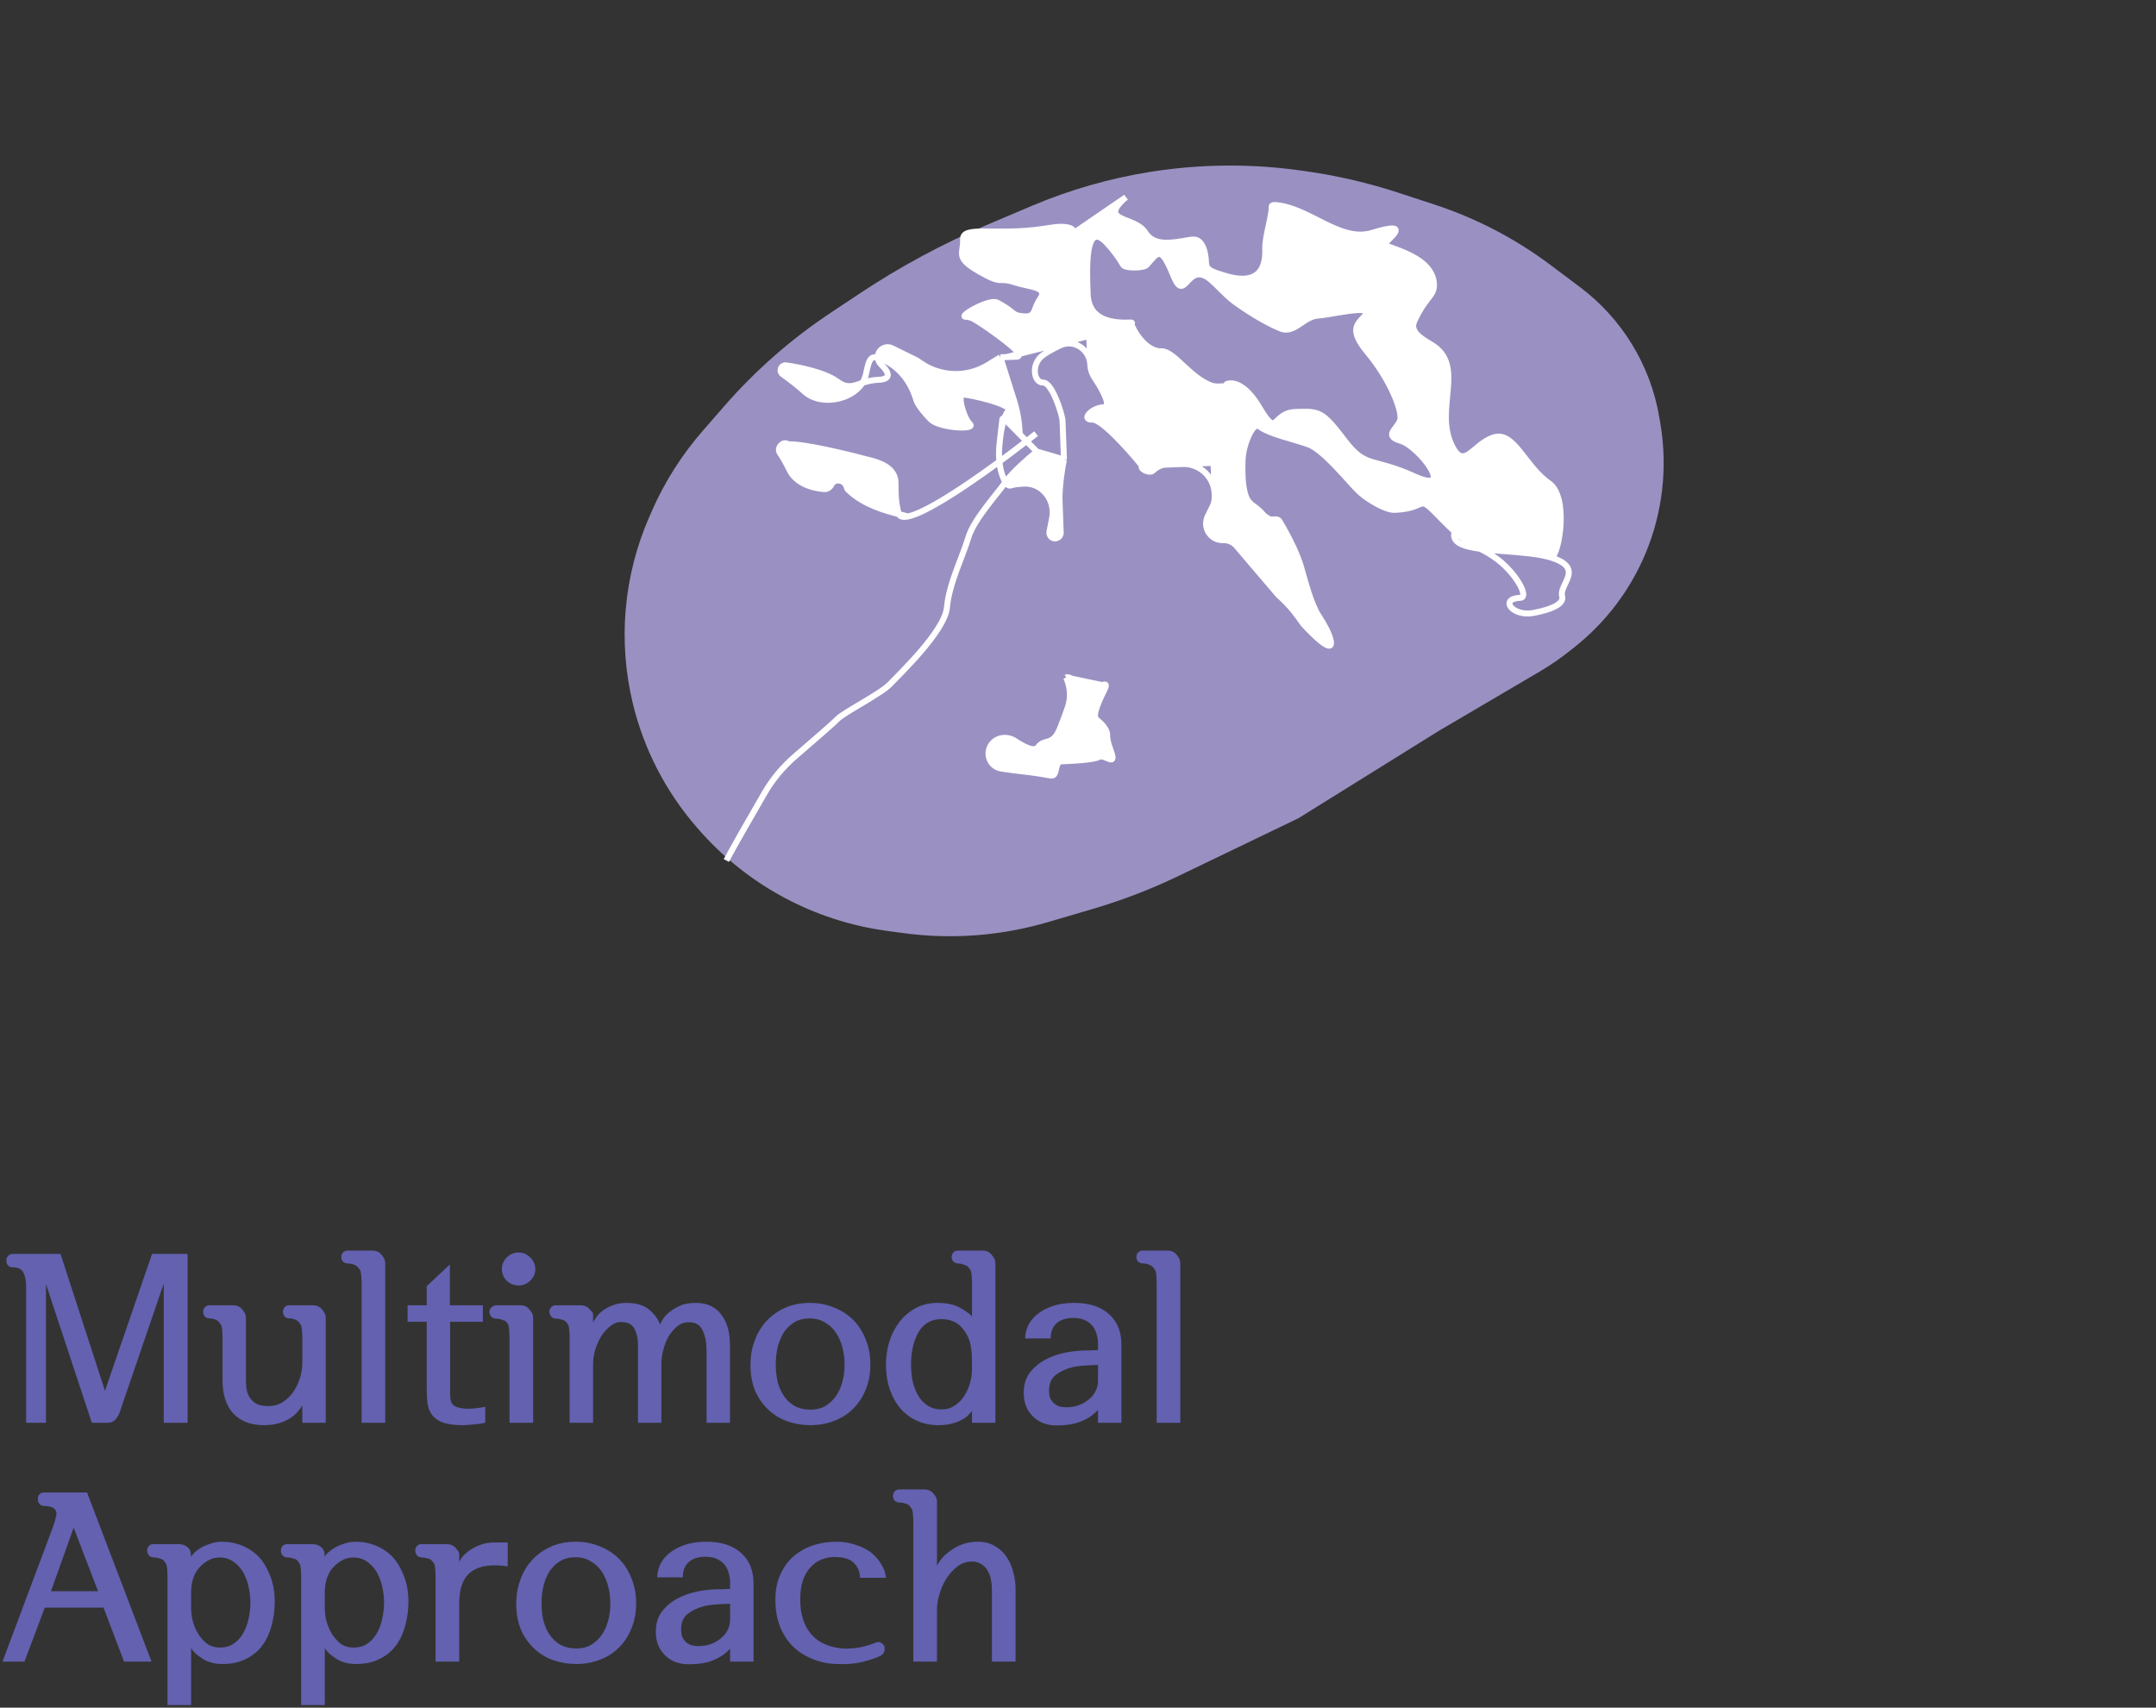 <svg width="361" height="286" viewBox="0 0 361 286" fill="none" xmlns="http://www.w3.org/2000/svg">
<rect x="0" y="0" width="361" height="286" fill="#333333" stroke="none"/>
<path opacity="0.7" d="M277.827 69.85L278.01 70.93C279.255 78.264 278.397 85.801 275.534 92.667C272.987 98.776 268.939 104.145 263.767 108.276L262.908 108.961C261.289 110.254 259.58 111.43 257.794 112.48L240.893 122.418L217.423 137.03L197.371 146.687C192.725 148.925 187.904 150.78 182.957 152.233L175.456 154.438C167.605 156.745 159.356 157.37 151.247 156.273L148.518 155.904C136.242 154.244 124.994 148.164 116.88 138.804L116.602 138.483C111.469 132.562 107.827 125.5 105.977 117.886C103.438 107.428 104.4 96.427 108.717 86.569L109.148 85.585C111.278 80.721 114.136 76.209 117.624 72.204L121.272 68.016C126.451 62.07 132.4 56.842 138.962 52.47L143.789 49.254C150.622 44.702 157.864 40.798 165.423 37.593L172.755 34.483C179.09 31.797 185.727 29.889 192.522 28.8C200.937 27.453 209.507 27.377 217.945 28.576L218.724 28.686C223.958 29.43 229.118 30.632 234.142 32.278L240.205 34.265C247.178 36.55 253.729 39.963 259.598 44.369L264.562 48.095C268.012 50.685 270.944 53.9 273.205 57.574C275.519 61.332 277.088 65.5 277.827 69.85Z" fill="#C7B9FF"/>
<path d="M184.828 68.2C182.829 68.275 180.906 70.348 182.904 70.273C184.472 70.215 188.921 75.18 191.072 77.814V77.814C191.152 77.912 191.186 78.04 191.166 78.165L191.165 78.167C191.078 78.707 192.554 79.253 192.956 78.882C193.616 78.272 194.37 77.85 195.195 77.819L198.001 77.714L203.189 77.52L203.383 82.708L203.396 83.05V83.05C203.42 83.684 203.286 84.314 203.006 84.883V84.883L202.229 86.466C201.301 88.353 202.726 90.547 204.827 90.468V90.468C205.677 90.436 206.495 90.796 207.047 91.443V91.443L214.023 99.631L214.572 100.141V100.141C215.585 101.081 216.504 102.12 217.313 103.241V103.241L218.207 104.478C219.947 106.414 223.305 109.691 222.816 107.308C222.576 106.142 221.757 104.629 220.819 103.2V103.2C219.504 101.196 218.52 97.287 217.852 94.985V94.985C217.246 92.897 216.018 90.427 214.947 88.519C214.624 87.945 213.585 87.486 212.704 87.024C212.402 87.018 212.011 86.802 211.52 86.215C209.949 84.339 208.965 84.81 208.372 82.33C208.031 80.902 207.995 78.857 208.045 77.324V77.324C208.077 76.331 208.224 75.343 208.529 74.397V74.397C209.095 72.641 210.012 70.737 210.969 71.475C212.514 72.669 216.549 73.518 219.084 74.424C221.62 75.33 225.82 80.61 227.378 82.12C227.54 82.277 227.715 82.439 227.899 82.604C229.016 83.606 232.005 85.449 233.504 85.393C239.5 85.169 236.89 82.264 241.574 87.093C242.317 87.86 242.98 88.491 243.582 89.019C245.398 90.615 246.653 91.277 247.879 91.923C248.843 92.054 249.905 92.15 251.005 92.239C251.363 92.267 251.725 92.295 252.089 92.323C252.098 92.324 252.107 92.325 252.116 92.325C254.904 92.54 257.795 92.763 259.822 93.415C261.124 92.533 262.643 83.203 259.355 80.924C255.246 78.076 253.523 72.136 250.063 73.266C246.603 74.396 245.142 78.954 243.04 74.529V74.529C240.118 68.377 245.486 61.133 239.611 57.687C237.561 56.485 236.07 55.408 236.824 53.747C238.673 49.675 240.172 49.619 240.098 47.62V47.62C239.967 44.12 235.944 42.516 232.638 41.355C232.153 41.185 231.846 41.034 231.842 40.924C231.823 40.425 237.188 36.722 229.768 39V39C224.344 40.666 219.166 34.722 213.504 34.341C213.135 34.316 212.923 34.399 212.932 34.626C212.988 36.125 211.781 39.673 211.856 41.672V41.672C212.025 46.203 209.521 47.513 205.18 46.201C202.872 45.503 201.982 45.229 201.937 44.044C201.863 42.045 201.288 40.065 199.789 40.121C199.555 40.13 199.268 40.166 198.948 40.221C196.194 40.698 193.215 41.294 191.739 38.921V38.921C190.035 36.183 183.67 37.221 188.517 33.038L179.248 39.388C179.736 38.992 180.082 38.317 178.675 38.067C177.374 37.836 176.043 38.134 174.735 38.328C166.81 39.508 161.174 37.749 161.26 40.061C161.354 42.559 159.873 43.115 163.964 45.464C168.055 47.812 166.999 46.351 169.785 47.247C172.57 48.144 175.568 48.032 174.144 50.086C172.782 52.051 173.688 53.474 170.458 52.843C170.152 52.783 169.868 52.632 169.628 52.432C168.678 51.641 167.778 51.091 166.947 50.674C165.6 49.997 160.24 53.108 161.746 53.052V53.052C162.087 53.039 162.507 53.169 162.961 53.38C163.937 53.832 170.315 58.244 170.581 59.286V59.286C173.183 58.636 176.229 57.862 179.111 57.112C180.147 56.656 181.154 56.248 181.927 55.949C182.141 55.867 182.371 56.02 182.38 56.249V56.249C185.858 55.319 188.644 54.524 189.37 54.19C189.347 54.134 189.324 54.079 189.301 54.023C186.304 54.135 182.285 53.709 182.118 49.25C181.951 44.791 181.652 36.797 185.299 40.663C186.437 41.869 187.36 43.17 188.086 44.396C188.424 44.964 191.495 44.901 191.944 44.417C193.868 42.344 194.312 40.826 196.516 46.248C198.457 51.023 198.772 43.439 202.778 46.883C203.341 47.366 203.868 47.892 204.395 48.418C205.17 49.192 205.945 49.965 206.832 50.602L206.839 50.607C209.989 52.865 212.522 54.233 214.43 55.02L214.433 55.022C215.723 55.552 216.767 54.847 217.871 54.102C218.75 53.508 219.668 52.887 220.779 52.846C222.278 52.79 229.717 51.011 228.774 52.547C227.831 54.083 225.351 54.676 229.017 59.042C232.682 63.409 234.886 68.83 234.443 70.348C233.999 71.865 231.538 72.958 234.574 73.845C237.609 74.732 243.922 83.002 236.796 79.766C229.671 76.53 228.746 78.566 225.062 73.701C221.377 68.835 220.878 68.853 216.88 69.003C212.883 69.152 214.051 73.612 210.847 68.228C209.928 66.683 209.047 65.691 208.257 65.077L208.255 65.076C207.483 64.477 206.411 64.557 205.324 64.653C205.493 65.088 205.138 65.467 202.703 64.529C199.15 63.161 196.483 58.758 194.485 58.833C192.527 58.906 190.49 56.874 189.37 54.19C188.644 54.524 185.858 55.319 182.38 56.249L182.562 61.115C182.59 61.874 182.847 62.603 183.267 63.236C184.63 65.284 186.194 68.149 184.828 68.2Z" fill="white"/>
<path d="M168.152 70.113L170.737 72.73L170.731 72.564C170.661 70.684 170.338 68.822 169.772 67.028L167.504 59.841L165.413 61.122V61.122C161.927 63.258 157.509 63.134 154.148 60.805V60.805L153.773 60.544C153.6 60.425 153.419 60.318 153.23 60.225L149.352 58.32C148.238 57.773 146.943 58.613 146.99 59.853L146.992 59.891C147.388 59.988 147.885 60.203 148.517 60.551C151.39 62.132 152.822 64.856 153.445 67.028C153.687 67.869 155.244 69.688 155.886 70.283C157.441 71.726 163.455 72.001 162.418 71.039C161.382 70.077 160.233 66.117 161.232 66.08C162.232 66.043 169.801 67.761 168.839 68.798C168.571 69.087 168.342 69.566 168.152 70.113Z" fill="white"/>
<path d="M177.413 83.988C177.323 81.59 177.867 78.3 178.15 76.956L173.598 75.625C172.323 76.657 169.519 79.103 168.344 80.748C168.624 81.19 168.946 81.424 169.306 81.289C169.696 81.142 170.461 81.051 171.39 80.997V80.997C174.491 80.816 176.761 83.743 176.163 86.791V86.791L175.722 89.038C175.658 89.362 175.767 89.695 176.008 89.919C176.63 90.496 177.639 90.034 177.607 89.187L177.413 83.988Z" fill="white"/>
<path d="M134.695 65.571C137.311 67.999 142.537 67.073 144.399 64.133C144.266 64.177 144.138 64.22 144.013 64.263C142.686 64.716 141.725 65.044 140.135 63.867C138.098 62.358 133.632 61.463 131.591 61.194L131.589 61.194C131.547 61.189 131.506 61.187 131.464 61.189C130.705 61.217 130.416 62.222 131.032 62.666C132.266 63.553 133.691 64.64 134.695 65.571Z" fill="white"/>
<path d="M142.183 82.189C144.732 84.582 148.388 85.574 150.509 86.106C150.493 86.071 150.48 86.035 150.469 85.996C149.948 84.201 149.941 82.387 149.949 80.945C149.961 78.764 148.101 77.73 145.993 77.169C137.58 74.931 133.526 74.392 132.268 74.413V74.413C132.108 74.415 131.947 74.388 131.806 74.315V74.315C131.017 73.909 130.069 75.052 130.553 75.796C131.134 76.689 131.709 77.673 132.183 78.674C133.299 81.031 136.14 81.784 137.98 81.912C138.492 81.948 138.956 81.648 139.194 81.193L139.233 81.117V81.117C139.791 80.05 141.36 80.144 141.692 81.301C141.718 81.391 141.74 81.473 141.757 81.545C141.815 81.78 141.88 81.888 142.001 82.014C142.052 82.065 142.104 82.114 142.155 82.163L142.183 82.189Z" fill="white"/>
<path d="M169.957 124.097C168.687 123.247 166.93 123.431 166.025 124.664V124.664C164.88 126.223 165.764 128.432 167.677 128.72C168.986 128.918 170.379 129.109 171.599 129.237C172.825 129.365 174.415 129.613 175.987 129.887C177.122 130.085 176.534 127.551 177.685 127.508V127.508C179.038 127.458 183.035 127.308 184.016 126.771C184.996 126.234 187.088 128.658 185.977 125.697C184.866 122.737 185.884 123.199 184.828 121.737C183.773 120.276 182.792 120.813 183.698 118.277C184.604 115.741 185.971 114.215 184.567 114.742C182.385 115.561 180.574 114.237 179.446 113.664L178.515 113.467V113.467C179.231 115.054 179.358 116.848 178.791 118.494C178.42 119.57 177.967 120.815 177.479 122.012C176.238 125.06 174.891 123.61 173.796 125.152C173.227 125.952 171.532 125.151 169.957 124.097Z" fill="white"/>
<path d="M121.62 144.114C122.739 141.974 125.692 136.828 128.026 132.803C129.376 130.474 131.12 128.399 133.162 126.644C136.206 124.028 139.689 121.003 140.247 120.402C141.209 119.365 147.593 116.125 149.035 114.57C150.478 113.015 158.211 105.721 158.561 101.705C158.912 97.689 161.242 93.099 162.129 90.063C163.016 87.028 166.864 82.881 168.288 80.827C168.306 80.8 168.325 80.774 168.344 80.748M173.598 75.625L178.15 76.956M173.598 75.625L171.879 73.885M173.598 75.625C172.323 76.657 169.519 79.103 168.344 80.748M177.413 83.988C177.323 81.59 177.867 78.3 178.15 76.956M177.413 83.988L177.607 89.187M177.413 83.988C177.47 85.518 177.545 87.537 177.607 89.187M178.15 76.956C178.082 75.123 177.938 71.259 177.908 70.46M178.15 76.956L177.908 70.46M170.737 72.73L170.731 72.564M170.737 72.73L171.879 73.885M170.737 72.73L168.152 70.113M167.504 59.841C167.673 59.835 168.019 59.822 168.503 59.804M167.504 59.841L165.413 61.122M167.504 59.841L168.503 59.804M167.504 59.841L169.772 67.028M134.695 65.571V65.571C137.677 68.338 144.051 66.748 144.966 62.783V62.783M134.695 65.571C137.311 67.999 142.537 67.073 144.399 64.133M134.695 65.571C133.691 64.64 132.266 63.553 131.032 62.666M155.886 70.283V70.283C155.244 69.688 153.687 67.869 153.445 67.028V67.028M155.886 70.283C157.441 71.726 163.455 72.001 162.418 71.039C161.382 70.077 160.233 66.117 161.232 66.08C162.232 66.043 169.801 67.761 168.839 68.798C168.571 69.087 168.342 69.566 168.152 70.113M155.886 70.283C155.244 69.688 153.687 67.869 153.445 67.028M167.499 73.101L167.832 70.223C167.85 70.067 168.041 70.001 168.152 70.113V70.113M167.499 73.101L167.416 73.817M167.499 73.101C167.581 72.392 167.798 71.133 168.152 70.113M173.485 72.627C172.983 73.025 172.446 73.446 171.879 73.885M151.989 86.506C154.946 85.938 161.575 81.536 167.331 77.314M151.989 86.506C151.223 86.654 150.703 86.543 150.509 86.106M151.989 86.506C151.755 86.416 151.345 86.314 150.812 86.181C150.715 86.157 150.614 86.132 150.509 86.106M177.908 70.46C177.87 69.461 176.166 64.021 174.667 64.077C173.168 64.133 172.556 61.154 174.499 59.58C175.135 59.064 176.238 58.459 177.454 57.872M195.195 77.819C194.37 77.85 193.616 78.272 192.956 78.882M195.195 77.819L198.001 77.714M195.195 77.819C196.004 77.789 196.989 77.752 198.001 77.714M203.189 77.52L203.383 82.708M203.189 77.52C202.086 77.562 199.989 77.64 198.001 77.714M203.189 77.52L198.001 77.714M217.852 94.985V94.985C218.52 97.287 219.504 101.196 220.819 103.2V103.2M217.852 94.985C218.52 97.287 219.504 101.196 220.819 103.2M217.852 94.985C217.246 92.897 216.018 90.427 214.947 88.519M211.52 86.215C209.949 84.339 208.965 84.81 208.372 82.33C208.031 80.902 207.995 78.857 208.045 77.324M211.52 86.215C212.011 86.802 212.402 87.018 212.704 87.024M211.52 86.215C211.759 86.501 212.206 86.763 212.704 87.024M233.504 85.393V85.393C232.005 85.449 229.016 83.606 227.899 82.604V82.604M233.504 85.393C239.5 85.169 236.89 82.264 241.574 87.093C242.317 87.86 242.98 88.491 243.582 89.019M233.504 85.393C232.005 85.449 229.016 83.606 227.899 82.604M254.569 100.116C256.068 100.06 253.92 96.138 250.829 93.752C249.711 92.889 248.804 92.411 247.88 91.924M254.569 100.116V100.116C250.971 100.251 253.234 103.323 256.773 102.655V102.655M254.569 100.116C250.971 100.251 253.234 103.323 256.773 102.655M259.822 93.415C261.124 92.533 262.643 83.203 259.355 80.924C255.246 78.076 253.523 72.136 250.063 73.266C246.603 74.396 245.142 78.954 243.04 74.529V74.529C240.118 68.377 245.486 61.133 239.611 57.687C237.561 56.485 236.07 55.408 236.824 53.747C238.673 49.675 240.172 49.619 240.098 47.62V47.62C239.967 44.12 235.944 42.516 232.638 41.355C232.153 41.185 231.846 41.034 231.842 40.924C231.823 40.425 237.188 36.722 229.768 39V39C224.344 40.666 219.166 34.722 213.504 34.341C213.135 34.316 212.923 34.399 212.932 34.626C212.988 36.125 211.781 39.673 211.856 41.672V41.672C212.025 46.203 209.521 47.513 205.18 46.201C202.872 45.503 201.982 45.229 201.937 44.044C201.863 42.045 201.288 40.065 199.789 40.121C199.555 40.13 199.268 40.166 198.948 40.221C196.194 40.698 193.215 41.294 191.739 38.921V38.921C190.035 36.183 183.67 37.221 188.517 33.038L179.248 39.388C179.736 38.992 180.082 38.317 178.675 38.067C177.374 37.836 176.043 38.134 174.735 38.328C166.81 39.508 161.174 37.749 161.26 40.061C161.354 42.559 159.873 43.115 163.964 45.464C168.055 47.812 166.999 46.351 169.785 47.247C172.57 48.144 175.568 48.032 174.144 50.086C172.782 52.051 173.688 53.474 170.458 52.843C170.152 52.783 169.868 52.632 169.628 52.432C168.678 51.641 167.778 51.091 166.947 50.674C165.6 49.997 160.24 53.108 161.746 53.052V53.052C162.087 53.039 162.507 53.169 162.961 53.38C163.937 53.832 170.315 58.244 170.581 59.286V59.286M259.822 93.415C263.57 94.622 262.804 96.223 262.076 97.745C261.722 98.485 261.376 99.207 261.564 99.855C261.934 101.129 259.804 102.083 256.773 102.655M259.822 93.415C257.795 92.763 254.904 92.54 252.116 92.325C252.107 92.325 252.098 92.324 252.089 92.323C251.725 92.295 251.363 92.267 251.005 92.239M243.582 89.019C245.398 90.615 246.653 91.277 247.879 91.923M243.582 89.019C242.957 90.81 244.964 91.527 247.879 91.923M170.252 59.739C169.565 59.764 168.97 59.786 168.503 59.804M170.252 59.739C170.425 59.732 170.407 59.597 170.247 59.37M170.252 59.739L168.503 59.804M170.252 59.739C170.563 59.727 170.651 59.559 170.581 59.286M168.503 59.804C169.052 59.668 169.636 59.523 170.247 59.37M189.301 54.023C186.304 54.135 182.285 53.709 182.118 49.25C181.951 44.791 181.652 36.797 185.299 40.663C186.437 41.869 187.36 43.17 188.086 44.396M189.301 54.023C189.324 54.079 189.347 54.134 189.37 54.19M189.301 54.023C189.625 54.011 189.627 54.071 189.37 54.19M191.944 44.417V44.417C191.495 44.902 188.422 44.965 188.086 44.396V44.396M191.944 44.417C193.868 42.344 194.312 40.826 196.516 46.248C198.457 51.023 198.772 43.439 202.778 46.883M191.944 44.417C191.495 44.902 188.422 44.965 188.086 44.396M191.944 44.417C191.495 44.901 188.424 44.964 188.086 44.396M220.779 52.846V52.846C218.274 52.94 216.75 55.977 214.433 55.022V55.022M220.779 52.846C222.278 52.79 229.717 51.011 228.774 52.547C227.831 54.083 225.351 54.676 229.017 59.042C232.682 63.409 234.886 68.83 234.443 70.348C233.999 71.865 231.538 72.958 234.574 73.845C237.609 74.732 243.922 83.002 236.796 79.766C229.671 76.53 228.746 78.566 225.062 73.701C221.377 68.835 220.878 68.853 216.88 69.003C212.883 69.152 214.051 73.612 210.847 68.228C209.928 66.683 209.047 65.691 208.257 65.077L208.255 65.076M220.779 52.846C219.668 52.887 218.75 53.508 217.871 54.102C216.767 54.847 215.723 55.552 214.433 55.022M202.703 64.529C199.15 63.161 196.483 58.758 194.485 58.833C192.527 58.906 190.49 56.874 189.37 54.19M202.703 64.529C203.474 64.826 204.405 64.734 205.324 64.653M202.703 64.529C205.138 65.467 205.493 65.088 205.324 64.653M168.344 80.748C168.055 80.29 167.81 79.61 167.614 78.885M168.344 80.748C168.624 81.19 168.946 81.424 169.306 81.289C169.696 81.142 170.461 81.051 171.39 80.997M167.614 78.885C167.475 78.368 167.384 77.844 167.331 77.314M167.614 78.885V78.885C167.169 77.239 167.22 75.511 167.416 73.817V73.817M167.331 77.314C167.215 76.157 167.282 74.979 167.416 73.817M167.331 77.314C168.95 76.127 170.499 74.954 171.879 73.885M167.331 77.314C160.083 82.63 151.452 88.232 150.509 86.106M150.509 86.106C148.388 85.574 144.732 84.582 142.183 82.189M150.509 86.106C150.493 86.071 150.48 86.035 150.469 85.996C149.948 84.201 149.941 82.387 149.949 80.945M142.183 82.189C142.174 82.18 142.164 82.172 142.155 82.163M142.183 82.189L142.155 82.163M141.757 81.545C141.47 80.376 139.791 80.05 139.233 81.117M141.757 81.545C141.74 81.473 141.718 81.391 141.692 81.301C141.36 80.144 139.791 80.05 139.233 81.117V81.117M141.757 81.545V81.545C141.8 81.718 141.875 81.889 142.001 82.014V82.014M141.757 81.545C141.815 81.78 141.88 81.888 142.001 82.014M139.233 81.117L139.194 81.193M139.194 81.193C138.956 81.648 138.492 81.948 137.98 81.912M139.194 81.193V81.193C138.956 81.647 138.492 81.948 137.98 81.912V81.912M137.98 81.912C136.14 81.784 133.299 81.031 132.183 78.674C131.709 77.673 131.134 76.689 130.553 75.796M130.553 75.796C130.069 75.052 131.017 73.909 131.806 74.315M130.553 75.796V75.796C130.069 75.052 131.017 73.909 131.806 74.315V74.315M131.806 74.315C131.948 74.388 132.108 74.415 132.268 74.413M131.806 74.315V74.315C131.947 74.388 132.108 74.415 132.268 74.413V74.413M132.268 74.413C133.526 74.392 137.58 74.931 145.993 77.169M145.993 77.169C148.101 77.73 149.961 78.764 149.949 80.945M145.993 77.169V77.169C148.101 77.73 149.961 78.764 149.949 80.945V80.945M153.445 67.028C152.822 64.856 151.39 62.132 148.517 60.551C147.885 60.203 147.388 59.988 146.992 59.891M146.992 59.891C147.02 60.355 147.249 60.78 147.586 61.103M146.992 59.891C146.991 59.878 146.99 59.866 146.99 59.853M146.992 59.891C145.68 59.566 145.468 60.524 145.099 62.192C145.058 62.38 145.014 62.578 144.966 62.783M146.992 59.891L146.99 59.853M146.992 59.891V59.891C147.008 60.345 147.229 60.764 147.559 61.078C147.568 61.086 147.577 61.095 147.586 61.103M147.586 61.103C148.637 62.111 149.501 63.517 147.13 63.605C145.998 63.648 145.135 63.89 144.399 64.133M144.399 64.133C144.659 63.721 144.854 63.27 144.966 62.783M144.399 64.133C144.266 64.177 144.138 64.22 144.013 64.263C142.686 64.716 141.725 65.044 140.135 63.867C138.098 62.358 133.632 61.463 131.591 61.194L131.589 61.194M131.032 62.666C130.416 62.222 130.705 61.217 131.464 61.189M131.032 62.666V62.666C130.416 62.222 130.706 61.217 131.464 61.189V61.189M131.464 61.189L131.468 61.189C131.508 61.187 131.549 61.189 131.589 61.194V61.194M131.464 61.189C131.506 61.187 131.547 61.189 131.589 61.194M146.99 59.853C146.943 58.613 148.238 57.773 149.352 58.32M146.99 59.853V59.853C146.943 58.613 148.238 57.773 149.352 58.32V58.32M149.352 58.32L153.23 60.225M153.23 60.225C153.419 60.318 153.6 60.425 153.773 60.544M153.23 60.225V60.225C153.419 60.318 153.6 60.425 153.773 60.544V60.544M153.773 60.544L154.148 60.805M154.148 60.805C157.509 63.134 161.927 63.258 165.413 61.122M154.148 60.805V60.805C157.509 63.134 161.927 63.258 165.413 61.122V61.122M170.247 59.37C170.358 59.343 170.469 59.315 170.581 59.286M189.37 54.19C188.644 54.524 185.858 55.319 182.38 56.249M202.778 46.883C203.341 47.366 203.868 47.892 204.395 48.418C205.17 49.192 205.945 49.965 206.832 50.602M202.778 46.883V46.883C204.168 48.077 205.343 49.534 206.832 50.602V50.602M206.839 50.607C209.989 52.865 212.522 54.233 214.43 55.02L214.433 55.022M206.839 50.607C206.836 50.605 206.834 50.604 206.832 50.602M206.839 50.607L206.832 50.602M169.772 67.028C170.338 68.822 170.661 70.684 170.731 72.564M169.772 67.028V67.028C170.338 68.822 170.661 70.684 170.731 72.564V72.564M177.454 57.872C179.819 56.732 182.464 58.492 182.562 61.115M177.454 57.872C177.994 57.612 178.557 57.355 179.111 57.112M182.562 61.115C182.59 61.874 182.847 62.603 183.267 63.236M182.562 61.115V61.115C182.59 61.873 182.847 62.604 183.267 63.236V63.236M182.562 61.115L182.38 56.249M183.267 63.236C184.63 65.284 186.194 68.149 184.828 68.2C182.829 68.275 180.906 70.348 182.904 70.273C184.472 70.215 188.921 75.18 191.072 77.814M191.072 77.814C191.153 77.914 191.186 78.041 191.165 78.167M191.072 77.814V77.814C191.152 77.912 191.186 78.04 191.166 78.165L191.165 78.167M191.165 78.167C191.078 78.707 192.554 79.253 192.956 78.882M191.165 78.167V78.167C191.078 78.707 192.554 79.253 192.956 78.882V78.882M198.001 77.714C200.866 77.607 203.276 79.843 203.383 82.708M203.383 82.708L203.396 83.05M203.396 83.05C203.42 83.684 203.286 84.314 203.006 84.883M203.396 83.05V83.05C203.42 83.684 203.286 84.314 203.006 84.883V84.883M203.006 84.883L202.229 86.466M202.229 86.466C201.301 88.353 202.726 90.547 204.827 90.468M202.229 86.466V86.466C201.301 88.353 202.726 90.547 204.827 90.468V90.468M204.827 90.468C205.677 90.436 206.495 90.796 207.047 91.443M204.827 90.468V90.468C205.677 90.436 206.495 90.796 207.047 91.443V91.443M207.047 91.443L214.023 99.631L214.572 100.141M214.572 100.141C215.585 101.081 216.504 102.12 217.313 103.241M214.572 100.141V100.141C215.585 101.081 216.504 102.12 217.313 103.241V103.241M217.313 103.241L218.207 104.478C219.947 106.414 223.305 109.691 222.816 107.308C222.576 106.142 221.757 104.629 220.819 103.2M214.947 88.519C214.687 88.057 214.437 87.628 214.207 87.246C213.958 86.831 213.188 87.035 212.704 87.024V87.024M214.947 88.519C214.624 87.945 213.585 87.486 212.704 87.024M208.045 77.324C208.077 76.331 208.224 75.343 208.529 74.397M208.045 77.324V77.324C208.077 76.331 208.224 75.343 208.529 74.397V74.397M208.529 74.397C209.095 72.641 210.012 70.737 210.969 71.475C212.514 72.669 216.549 73.518 219.084 74.424C221.62 75.33 225.82 80.61 227.378 82.12C227.54 82.277 227.715 82.439 227.899 82.604M247.879 91.923L247.88 91.924M247.879 91.923C248.843 92.054 249.905 92.15 251.005 92.239M177.607 89.187C177.639 90.034 176.63 90.496 176.008 89.919M177.607 89.187V89.187C177.639 90.034 176.63 90.496 176.008 89.919V89.919M176.008 89.919C175.767 89.695 175.658 89.362 175.722 89.038M176.008 89.919V89.919C175.767 89.695 175.658 89.362 175.722 89.038V89.038M175.722 89.038L176.163 86.791M176.163 86.791C176.761 83.743 174.491 80.816 171.39 80.997M176.163 86.791V86.791C176.761 83.743 174.491 80.816 171.39 80.997V80.997M142.155 82.163C142.104 82.114 142.052 82.065 142.001 82.014M142.155 82.163C142.095 82.107 142.045 82.059 142.001 82.014M205.324 64.653C206.411 64.557 207.483 64.477 208.255 65.076M205.324 64.653V64.653C205.274 64.526 205.297 64.373 205.423 64.322C206.006 64.086 207.019 64.116 208.255 65.076M247.88 91.924C248.843 92.055 249.906 92.151 251.005 92.239M170.581 59.286C173.183 58.636 176.229 57.862 179.111 57.112M179.111 57.112C180.147 56.656 181.154 56.248 181.927 55.949C182.141 55.867 182.371 56.02 182.38 56.249V56.249M179.111 57.112C180.238 56.818 181.34 56.528 182.38 56.249M184.567 114.742C185.971 114.215 184.604 115.741 183.698 118.277C182.792 120.813 183.773 120.276 184.828 121.737C185.884 123.199 184.866 122.737 185.977 125.697C187.088 128.658 184.996 126.234 184.016 126.771C183.035 127.308 179.038 127.458 177.685 127.508V127.508C176.534 127.551 177.122 130.085 175.987 129.887C174.415 129.613 172.825 129.365 171.599 129.237C170.379 129.109 168.986 128.918 167.677 128.72C165.764 128.432 164.88 126.223 166.025 124.664V124.664C166.93 123.431 168.687 123.247 169.957 124.097C171.532 125.151 173.227 125.952 173.796 125.152C174.891 123.61 176.238 125.06 177.479 122.012C177.967 120.815 178.42 119.57 178.791 118.494C179.358 116.848 179.231 115.054 178.515 113.467V113.467M184.567 114.742C182.385 115.561 180.574 114.237 179.446 113.664M184.567 114.742L179.446 113.664M178.515 113.467L179.446 113.664M178.515 113.467C178.729 113.35 179.044 113.459 179.446 113.664" stroke="white"/>
<path d="M2.096 212.25C1.749 212.25 1.482 212.13 1.296 211.89C1.136 211.65 1.056 211.37 1.056 211.05C1.056 210.81 1.149 210.584 1.336 210.37C1.522 210.13 1.749 210.01 2.016 210.01H10.136L17.576 232.93L25.456 210.01H31.416V238.29H27.416V214.97L20.055 236.49C19.922 236.89 19.695 237.29 19.375 237.69C19.055 238.09 18.576 238.29 17.936 238.29H15.376L7.696 215.05V238.29H4.376V215.53C4.376 214.544 4.229 213.757 3.936 213.17C3.669 212.557 3.056 212.25 2.096 212.25ZM54.539 220.69V238.29H50.619V235.37C50.459 235.664 50.219 235.997 49.899 236.37C49.605 236.744 49.205 237.104 48.699 237.45C48.192 237.797 47.565 238.09 46.819 238.33C46.072 238.57 45.205 238.69 44.219 238.69C41.979 238.69 40.245 238.024 39.019 236.69C37.819 235.357 37.232 233.437 37.259 230.93V224.05C37.259 223.704 37.245 223.397 37.219 223.13C37.219 222.837 37.192 222.57 37.139 222.33C37.112 222.09 37.032 221.89 36.899 221.73C36.792 221.544 36.645 221.37 36.459 221.21C36.272 221.077 36.072 220.984 35.859 220.93C35.645 220.85 35.419 220.81 35.179 220.81C34.779 220.81 34.485 220.704 34.299 220.49C34.112 220.25 34.019 219.97 34.019 219.65C34.019 219.384 34.112 219.144 34.299 218.93C34.485 218.717 34.712 218.61 34.979 218.61H39.059C39.699 218.61 40.205 218.85 40.579 219.33C40.979 219.784 41.179 220.237 41.179 220.69V230.93C41.179 231.464 41.205 231.997 41.259 232.53C41.339 233.064 41.512 233.557 41.779 234.01C42.045 234.437 42.419 234.797 42.899 235.09C43.405 235.357 44.085 235.49 44.939 235.49C45.819 235.49 46.605 235.277 47.299 234.85C48.019 234.397 48.619 233.824 49.099 233.13C49.579 232.437 49.952 231.664 50.219 230.81C50.485 229.957 50.619 229.117 50.619 228.29V224.05C50.619 223.704 50.605 223.397 50.579 223.13C50.579 222.837 50.552 222.57 50.499 222.33C50.472 222.09 50.392 221.89 50.259 221.73C50.152 221.544 50.005 221.37 49.819 221.21C49.632 221.077 49.432 220.984 49.219 220.93C49.005 220.85 48.779 220.81 48.539 220.81C48.139 220.81 47.845 220.704 47.659 220.49C47.472 220.25 47.379 219.97 47.379 219.65C47.379 219.384 47.472 219.144 47.659 218.93C47.845 218.717 48.072 218.61 48.339 218.61H52.419C53.059 218.61 53.565 218.85 53.939 219.33C54.339 219.784 54.539 220.237 54.539 220.69ZM64.507 211.53V238.29H60.547V214.85C60.547 214.53 60.533 214.237 60.507 213.97C60.507 213.677 60.48 213.41 60.426 213.17C60.4 212.93 60.32 212.73 60.187 212.57C60.08 212.384 59.933 212.21 59.746 212.05C59.56 211.917 59.333 211.81 59.066 211.73C58.827 211.65 58.587 211.61 58.346 211.61C57.947 211.61 57.64 211.504 57.426 211.29C57.24 211.077 57.147 210.81 57.147 210.49C57.147 210.224 57.24 209.984 57.426 209.77C57.64 209.557 57.88 209.45 58.147 209.45H62.386C63.026 209.45 63.533 209.69 63.907 210.17C64.306 210.624 64.507 211.077 64.507 211.53ZM81.248 235.61V238.29C80.661 238.424 79.994 238.517 79.248 238.57C78.501 238.65 77.928 238.69 77.528 238.69C76.168 238.69 75.088 238.557 74.288 238.29C73.488 238.024 72.874 237.624 72.448 237.09C72.021 236.584 71.741 235.957 71.608 235.21C71.501 234.464 71.448 233.61 71.448 232.65V221.37H68.248V218.61H71.448V215.41L75.328 211.77V218.61H80.848V221.37H75.368V233.37C75.368 233.957 75.421 234.424 75.528 234.77C75.661 235.09 75.861 235.33 76.128 235.49C76.528 235.73 77.181 235.877 78.088 235.93C78.994 235.957 80.048 235.85 81.248 235.61ZM89.272 238.29H85.312V224.33C85.312 223.397 85.272 222.704 85.192 222.25C85.139 221.797 84.925 221.45 84.552 221.21C84.365 221.13 84.139 221.05 83.872 220.97C83.632 220.89 83.392 220.85 83.152 220.85C82.752 220.85 82.445 220.73 82.232 220.49C82.045 220.25 81.952 219.97 81.952 219.65C81.952 219.384 82.072 219.144 82.312 218.93C82.579 218.717 82.845 218.61 83.112 218.61H87.152C87.792 218.61 88.299 218.85 88.672 219.33C89.072 219.784 89.272 220.237 89.272 220.69V238.29ZM84.032 212.53C84.032 211.81 84.299 211.17 84.832 210.61C85.392 210.05 86.059 209.77 86.832 209.77C87.579 209.77 88.232 210.05 88.792 210.61C89.352 211.17 89.632 211.81 89.632 212.53C89.632 213.277 89.352 213.93 88.792 214.49C88.232 215.024 87.579 215.29 86.832 215.29C86.059 215.29 85.392 215.024 84.832 214.49C84.299 213.93 84.032 213.277 84.032 212.53ZM94.583 221.21C94.396 221.104 94.169 221.024 93.903 220.97C93.663 220.89 93.423 220.85 93.183 220.85C92.783 220.85 92.489 220.73 92.303 220.49C92.089 220.25 91.983 219.97 91.983 219.65C91.983 219.384 92.089 219.144 92.303 218.93C92.489 218.717 92.716 218.61 92.983 218.61H97.183C97.823 218.61 98.329 218.824 98.703 219.25C99.103 219.65 99.303 219.904 99.303 220.01V221.49C99.383 221.304 99.543 221.037 99.783 220.69C100.023 220.317 100.369 219.944 100.823 219.57C101.276 219.224 101.836 218.917 102.503 218.65C103.169 218.357 103.956 218.21 104.863 218.21C106.596 218.21 107.903 218.61 108.783 219.41C109.689 220.21 110.263 221.024 110.503 221.85C110.503 221.85 110.596 221.664 110.783 221.29C110.969 220.917 111.289 220.504 111.743 220.05C112.223 219.597 112.836 219.184 113.583 218.81C114.356 218.41 115.316 218.21 116.463 218.21C118.356 218.21 119.783 218.85 120.743 220.13C121.729 221.41 122.223 223.09 122.223 225.17V238.29H118.303V226.21C118.303 224.877 118.089 223.757 117.663 222.85C117.263 221.917 116.476 221.45 115.303 221.45C114.529 221.45 113.863 221.704 113.303 222.21C112.743 222.69 112.263 223.277 111.863 223.97C111.489 224.69 111.209 225.45 111.023 226.25C110.836 227.024 110.743 227.717 110.743 228.33V238.29H106.823V225.09C106.823 224.13 106.623 223.277 106.223 222.53C105.823 221.784 105.063 221.41 103.943 221.41C103.383 221.41 102.823 221.624 102.263 222.05C101.729 222.45 101.236 222.97 100.783 223.61C100.356 224.277 99.996 225.05 99.703 225.93C99.436 226.784 99.303 227.664 99.303 228.57V238.29H95.383V224.05C95.383 223.704 95.369 223.397 95.343 223.13C95.343 222.837 95.316 222.57 95.263 222.33C95.236 222.09 95.156 221.89 95.023 221.73C94.916 221.544 94.769 221.37 94.583 221.21ZM135.695 238.69C134.362 238.69 133.082 238.477 131.855 238.05C130.655 237.624 129.602 236.984 128.695 236.13C127.762 235.277 127.015 234.224 126.455 232.97C125.922 231.69 125.655 230.224 125.655 228.57C125.655 227.184 125.882 225.864 126.335 224.61C126.788 223.33 127.442 222.224 128.295 221.29C129.148 220.357 130.188 219.61 131.415 219.05C132.642 218.49 134.042 218.21 135.615 218.21C137.055 218.21 138.388 218.464 139.615 218.97C140.842 219.45 141.908 220.13 142.815 221.01C143.722 221.917 144.428 223.01 144.935 224.29C145.468 225.544 145.735 226.957 145.735 228.53C145.735 230.104 145.468 231.517 144.935 232.77C144.428 234.024 143.722 235.09 142.815 235.97C141.935 236.85 140.882 237.517 139.655 237.97C138.428 238.45 137.108 238.69 135.695 238.69ZM129.895 228.57C129.895 229.584 130.002 230.544 130.215 231.45C130.455 232.357 130.815 233.157 131.295 233.85C131.775 234.544 132.375 235.09 133.095 235.49C133.842 235.89 134.722 236.09 135.735 236.09C136.668 236.09 137.482 235.89 138.175 235.49C138.895 235.064 139.495 234.504 139.975 233.81C140.455 233.117 140.815 232.317 141.055 231.41C141.295 230.504 141.415 229.544 141.415 228.53C141.415 227.544 141.295 226.597 141.055 225.69C140.815 224.757 140.455 223.93 139.975 223.21C139.495 222.49 138.882 221.917 138.135 221.49C137.415 221.037 136.562 220.81 135.575 220.81C134.588 220.81 133.735 221.024 133.015 221.45C132.322 221.877 131.735 222.437 131.255 223.13C130.802 223.85 130.455 224.677 130.215 225.61C130.002 226.544 129.895 227.53 129.895 228.57ZM162.747 229.29C162.747 228.09 162.734 227.264 162.707 226.81C162.681 226.33 162.627 225.877 162.547 225.45C162.361 224.304 161.854 223.264 161.027 222.33C160.201 221.397 159.067 220.93 157.627 220.93C155.921 220.93 154.641 221.664 153.787 223.13C152.961 224.57 152.547 226.37 152.547 228.53C152.547 229.41 152.627 230.304 152.787 231.21C152.974 232.09 153.267 232.89 153.667 233.61C154.067 234.33 154.601 234.917 155.267 235.37C155.934 235.824 156.747 236.05 157.707 236.05C158.481 236.05 159.174 235.85 159.787 235.45C160.427 235.05 160.961 234.53 161.387 233.89C161.814 233.25 162.147 232.53 162.387 231.73C162.627 230.93 162.747 230.117 162.747 229.29ZM166.667 211.53V238.29H162.747V236.33C162.614 236.464 162.427 236.664 162.187 236.93C161.974 237.197 161.654 237.45 161.227 237.69C160.801 237.957 160.254 238.184 159.587 238.37C158.921 238.584 158.094 238.69 157.107 238.69C155.881 238.69 154.734 238.464 153.667 238.01C152.601 237.557 151.667 236.89 150.867 236.01C150.094 235.13 149.481 234.064 149.027 232.81C148.574 231.557 148.347 230.13 148.347 228.53C148.347 227.197 148.534 225.917 148.907 224.69C149.307 223.437 149.881 222.33 150.627 221.37C151.374 220.41 152.267 219.65 153.307 219.09C154.374 218.504 155.587 218.21 156.947 218.21C158.627 218.21 159.961 218.517 160.947 219.13C161.934 219.717 162.534 220.17 162.747 220.49V214.65C162.747 214.384 162.734 214.13 162.707 213.89C162.707 213.624 162.681 213.37 162.627 213.13C162.601 212.917 162.521 212.73 162.387 212.57C162.281 212.384 162.134 212.21 161.947 212.05C161.761 211.944 161.534 211.85 161.267 211.77C161.027 211.664 160.787 211.61 160.547 211.61C160.147 211.61 159.841 211.504 159.627 211.29C159.441 211.077 159.347 210.81 159.347 210.49C159.347 210.224 159.441 209.984 159.627 209.77C159.841 209.557 160.081 209.45 160.347 209.45H164.547C165.187 209.45 165.694 209.69 166.067 210.17C166.467 210.624 166.667 211.077 166.667 211.53ZM183.85 238.29V236.13C183.13 236.93 182.224 237.557 181.13 238.01C180.064 238.49 178.65 238.73 176.89 238.73C175.264 238.73 173.944 238.224 172.93 237.21C171.917 236.197 171.41 234.89 171.41 233.29C171.41 231.957 171.744 230.837 172.41 229.93C173.104 229.024 173.97 228.29 175.01 227.73C176.05 227.17 177.184 226.77 178.41 226.53C179.664 226.29 180.85 226.17 181.97 226.17C182.13 226.17 182.317 226.17 182.53 226.17C182.744 226.17 182.944 226.157 183.13 226.13C183.317 226.13 183.477 226.13 183.61 226.13C183.744 226.104 183.824 226.09 183.85 226.09V225.05C183.85 224.57 183.784 224.077 183.65 223.57C183.517 223.037 183.304 222.57 183.01 222.17C182.69 221.744 182.264 221.397 181.73 221.13C181.197 220.864 180.53 220.73 179.73 220.73C178.53 220.73 177.597 221.024 176.93 221.61C176.264 222.197 175.93 223.05 175.93 224.17H171.65C171.65 223.504 171.797 222.824 172.09 222.13C172.41 221.41 172.917 220.757 173.61 220.17C174.277 219.61 175.13 219.144 176.17 218.77C177.21 218.397 178.45 218.21 179.89 218.21C182.37 218.21 184.304 218.837 185.69 220.09C187.077 221.317 187.77 223.01 187.77 225.17V238.29H183.85ZM183.85 231.25V228.61C183.317 228.61 182.664 228.637 181.89 228.69C181.117 228.717 180.357 228.81 179.61 228.97C178.517 229.237 177.584 229.664 176.81 230.25C176.037 230.837 175.65 231.717 175.65 232.89C175.65 233.157 175.677 233.464 175.73 233.81C175.81 234.13 175.957 234.424 176.17 234.69C176.384 234.984 176.677 235.224 177.05 235.41C177.424 235.597 177.917 235.69 178.53 235.69C179.197 235.69 179.837 235.597 180.45 235.41C181.09 235.197 181.664 234.89 182.17 234.49C182.677 234.117 183.077 233.664 183.37 233.13C183.69 232.57 183.85 231.944 183.85 231.25ZM197.631 211.53V238.29H193.671V214.85C193.671 214.53 193.658 214.237 193.631 213.97C193.631 213.677 193.605 213.41 193.551 213.17C193.525 212.93 193.445 212.73 193.311 212.57C193.205 212.384 193.058 212.21 192.871 212.05C192.685 211.917 192.458 211.81 192.191 211.73C191.951 211.65 191.711 211.61 191.471 211.61C191.071 211.61 190.765 211.504 190.551 211.29C190.365 211.077 190.271 210.81 190.271 210.49C190.271 210.224 190.365 209.984 190.551 209.77C190.765 209.557 191.005 209.45 191.271 209.45H195.511C196.151 209.45 196.658 209.69 197.031 210.17C197.431 210.624 197.631 211.077 197.631 211.53ZM0.416 278.29L8.856 255.77C8.936 255.53 9.002 255.33 9.056 255.17C9.109 254.984 9.162 254.81 9.216 254.65C9.269 254.49 9.309 254.33 9.336 254.17C9.389 254.01 9.429 253.824 9.456 253.61C9.456 253.397 9.429 253.224 9.376 253.09C9.322 252.93 9.202 252.77 9.016 252.61C8.856 252.477 8.616 252.384 8.296 252.33C8.002 252.25 7.696 252.21 7.376 252.21C7.056 252.21 6.802 252.104 6.616 251.89C6.429 251.677 6.336 251.384 6.336 251.01C6.336 250.69 6.429 250.437 6.616 250.25C6.829 250.064 7.056 249.97 7.296 249.97H14.575L25.375 278.29H20.776L17.335 269.25H7.496L4.096 278.29H0.416ZM12.335 255.85L8.536 266.49H16.416L12.335 255.85ZM32.005 266.37V269.37C32.005 269.957 32.085 270.624 32.245 271.37C32.431 272.117 32.725 272.837 33.125 273.53C33.525 274.197 34.018 274.77 34.605 275.25C35.218 275.704 35.951 275.93 36.805 275.93C37.738 275.93 38.525 275.704 39.165 275.25C39.831 274.797 40.365 274.197 40.765 273.45C41.165 272.73 41.458 271.917 41.645 271.01C41.831 270.104 41.925 269.21 41.925 268.33C41.925 267.557 41.831 266.73 41.645 265.85C41.458 264.97 41.165 264.157 40.765 263.41C40.365 262.69 39.831 262.09 39.165 261.61C38.498 261.104 37.685 260.85 36.725 260.85C35.631 260.85 34.591 261.33 33.605 262.29C32.618 263.25 32.085 264.61 32.005 266.37ZM31.965 260.29V260.73C32.071 260.544 32.271 260.304 32.565 260.01C32.885 259.717 33.271 259.437 33.725 259.17C34.151 258.93 34.658 258.717 35.245 258.53C35.831 258.317 36.471 258.21 37.165 258.21C38.391 258.21 39.538 258.437 40.605 258.89C41.698 259.344 42.645 259.997 43.445 260.85C44.218 261.73 44.831 262.797 45.285 264.05C45.765 265.277 46.005 266.677 46.005 268.25C46.005 269.61 45.831 270.93 45.485 272.21C45.165 273.464 44.658 274.57 43.965 275.53C43.271 276.49 42.365 277.25 41.245 277.81C40.125 278.397 38.791 278.69 37.245 278.69C35.885 278.69 34.738 278.37 33.805 277.73C32.871 277.117 32.271 276.544 32.005 276.01V285.57H28.045V264.05C28.045 263.704 28.031 263.397 28.005 263.13C28.005 262.837 27.978 262.57 27.925 262.33C27.898 262.09 27.818 261.89 27.685 261.73C27.578 261.544 27.431 261.37 27.245 261.21C27.058 261.104 26.831 261.024 26.565 260.97C26.325 260.89 26.085 260.85 25.845 260.85C25.445 260.85 25.138 260.73 24.925 260.49C24.738 260.25 24.645 259.97 24.645 259.65C24.645 259.384 24.738 259.144 24.925 258.93C25.138 258.717 25.378 258.61 25.645 258.61H29.845C30.485 258.61 30.991 258.77 31.365 259.09C31.765 259.41 31.965 259.81 31.965 260.29ZM54.387 266.37V269.37C54.387 269.957 54.467 270.624 54.627 271.37C54.814 272.117 55.107 272.837 55.507 273.53C55.907 274.197 56.401 274.77 56.987 275.25C57.601 275.704 58.334 275.93 59.187 275.93C60.121 275.93 60.907 275.704 61.547 275.25C62.214 274.797 62.747 274.197 63.147 273.45C63.547 272.73 63.841 271.917 64.027 271.01C64.214 270.104 64.307 269.21 64.307 268.33C64.307 267.557 64.214 266.73 64.027 265.85C63.841 264.97 63.547 264.157 63.147 263.41C62.747 262.69 62.214 262.09 61.547 261.61C60.881 261.104 60.067 260.85 59.107 260.85C58.014 260.85 56.974 261.33 55.987 262.29C55.001 263.25 54.467 264.61 54.387 266.37ZM54.347 260.29V260.73C54.454 260.544 54.654 260.304 54.947 260.01C55.267 259.717 55.654 259.437 56.107 259.17C56.534 258.93 57.041 258.717 57.627 258.53C58.214 258.317 58.854 258.21 59.547 258.21C60.774 258.21 61.921 258.437 62.987 258.89C64.081 259.344 65.027 259.997 65.827 260.85C66.601 261.73 67.214 262.797 67.667 264.05C68.147 265.277 68.387 266.677 68.387 268.25C68.387 269.61 68.214 270.93 67.867 272.21C67.547 273.464 67.041 274.57 66.347 275.53C65.654 276.49 64.747 277.25 63.627 277.81C62.507 278.397 61.174 278.69 59.627 278.69C58.267 278.69 57.121 278.37 56.187 277.73C55.254 277.117 54.654 276.544 54.387 276.01V285.57H50.427V264.05C50.427 263.704 50.414 263.397 50.387 263.13C50.387 262.837 50.361 262.57 50.307 262.33C50.281 262.09 50.201 261.89 50.067 261.73C49.961 261.544 49.814 261.37 49.627 261.21C49.441 261.104 49.214 261.024 48.947 260.97C48.707 260.89 48.467 260.85 48.227 260.85C47.827 260.85 47.521 260.73 47.307 260.49C47.121 260.25 47.027 259.97 47.027 259.65C47.027 259.384 47.121 259.144 47.307 258.93C47.521 258.717 47.761 258.61 48.027 258.61H52.227C52.867 258.61 53.374 258.77 53.747 259.09C54.147 259.41 54.347 259.81 54.347 260.29ZM72.93 278.29V264.05C72.93 263.704 72.917 263.397 72.89 263.13C72.89 262.837 72.864 262.57 72.81 262.33C72.784 262.09 72.704 261.89 72.57 261.73C72.464 261.544 72.317 261.37 72.13 261.21C71.944 261.104 71.717 261.024 71.45 260.97C71.21 260.89 70.97 260.85 70.73 260.85C70.33 260.85 70.024 260.73 69.81 260.49C69.624 260.25 69.53 259.97 69.53 259.65C69.53 259.384 69.624 259.144 69.81 258.93C70.024 258.717 70.264 258.61 70.53 258.61H74.77C75.41 258.61 75.917 258.824 76.29 259.25C76.69 259.677 76.89 259.997 76.89 260.21V261.65C76.917 261.49 77.064 261.224 77.33 260.85C77.624 260.477 78.024 260.104 78.53 259.73C79.037 259.357 79.637 259.037 80.33 258.77C81.05 258.477 81.877 258.33 82.81 258.33H85.01V262.33C82.317 261.93 80.29 262.224 78.93 263.21C77.57 264.197 76.89 265.97 76.89 268.53V278.29H72.93ZM96.476 278.69C95.143 278.69 93.863 278.477 92.636 278.05C91.436 277.624 90.383 276.984 89.476 276.13C88.543 275.277 87.796 274.224 87.236 272.97C86.703 271.69 86.436 270.224 86.436 268.57C86.436 267.184 86.663 265.864 87.116 264.61C87.57 263.33 88.223 262.224 89.076 261.29C89.93 260.357 90.969 259.61 92.196 259.05C93.423 258.49 94.823 258.21 96.396 258.21C97.836 258.21 99.169 258.464 100.396 258.97C101.623 259.45 102.69 260.13 103.596 261.01C104.503 261.917 105.21 263.01 105.716 264.29C106.25 265.544 106.516 266.957 106.516 268.53C106.516 270.104 106.25 271.517 105.716 272.77C105.21 274.024 104.503 275.09 103.596 275.97C102.716 276.85 101.663 277.517 100.436 277.97C99.21 278.45 97.889 278.69 96.476 278.69ZM90.676 268.57C90.676 269.584 90.783 270.544 90.996 271.45C91.236 272.357 91.596 273.157 92.076 273.85C92.556 274.544 93.156 275.09 93.876 275.49C94.623 275.89 95.503 276.09 96.516 276.09C97.45 276.09 98.263 275.89 98.956 275.49C99.676 275.064 100.276 274.504 100.756 273.81C101.236 273.117 101.596 272.317 101.836 271.41C102.076 270.504 102.196 269.544 102.196 268.53C102.196 267.544 102.076 266.597 101.836 265.69C101.596 264.757 101.236 263.93 100.756 263.21C100.276 262.49 99.663 261.917 98.916 261.49C98.196 261.037 97.343 260.81 96.356 260.81C95.37 260.81 94.516 261.024 93.796 261.45C93.103 261.877 92.516 262.437 92.036 263.13C91.583 263.85 91.236 264.677 90.996 265.61C90.783 266.544 90.676 267.53 90.676 268.57ZM122.249 278.29V276.13C121.529 276.93 120.622 277.557 119.529 278.01C118.462 278.49 117.049 278.73 115.289 278.73C113.662 278.73 112.342 278.224 111.329 277.21C110.315 276.197 109.809 274.89 109.809 273.29C109.809 271.957 110.142 270.837 110.809 269.93C111.502 269.024 112.369 268.29 113.409 267.73C114.449 267.17 115.582 266.77 116.809 266.53C118.062 266.29 119.249 266.17 120.369 266.17C120.529 266.17 120.715 266.17 120.929 266.17C121.142 266.17 121.342 266.157 121.529 266.13C121.715 266.13 121.875 266.13 122.009 266.13C122.142 266.104 122.222 266.09 122.249 266.09V265.05C122.249 264.57 122.182 264.077 122.049 263.57C121.915 263.037 121.702 262.57 121.409 262.17C121.089 261.744 120.662 261.397 120.129 261.13C119.595 260.864 118.929 260.73 118.129 260.73C116.929 260.73 115.995 261.024 115.329 261.61C114.662 262.197 114.329 263.05 114.329 264.17H110.049C110.049 263.504 110.195 262.824 110.489 262.13C110.809 261.41 111.315 260.757 112.009 260.17C112.675 259.61 113.529 259.144 114.569 258.77C115.609 258.397 116.849 258.21 118.289 258.21C120.769 258.21 122.702 258.837 124.089 260.09C125.475 261.317 126.169 263.01 126.169 265.17V278.29H122.249ZM122.249 271.25V268.61C121.715 268.61 121.062 268.637 120.289 268.69C119.515 268.717 118.755 268.81 118.009 268.97C116.915 269.237 115.982 269.664 115.209 270.25C114.435 270.837 114.049 271.717 114.049 272.89C114.049 273.157 114.075 273.464 114.129 273.81C114.209 274.13 114.355 274.424 114.569 274.69C114.782 274.984 115.075 275.224 115.449 275.41C115.822 275.597 116.315 275.69 116.929 275.69C117.595 275.69 118.235 275.597 118.849 275.41C119.489 275.197 120.062 274.89 120.569 274.49C121.075 274.117 121.475 273.664 121.769 273.13C122.089 272.57 122.249 271.944 122.249 271.25ZM147.47 277.29C146.883 277.61 145.923 277.944 144.59 278.29C143.257 278.637 141.79 278.77 140.19 278.69C138.75 278.664 137.403 278.397 136.15 277.89C134.897 277.41 133.79 276.717 132.83 275.81C131.897 274.904 131.163 273.797 130.63 272.49C130.097 271.157 129.83 269.624 129.83 267.89C129.83 266.344 130.097 264.97 130.63 263.77C131.163 262.544 131.883 261.53 132.79 260.73C133.723 259.904 134.803 259.277 136.03 258.85C137.283 258.424 138.63 258.21 140.07 258.21C141.163 258.21 142.19 258.37 143.15 258.69C144.137 258.984 145.003 259.397 145.75 259.93C146.47 260.49 147.057 261.144 147.51 261.89C147.99 262.61 148.27 263.397 148.35 264.25H143.99C143.99 263.264 143.657 262.437 142.99 261.77C142.35 261.104 141.243 260.77 139.67 260.77C138.923 260.77 138.203 260.917 137.51 261.21C136.843 261.477 136.243 261.904 135.71 262.49C135.177 263.05 134.75 263.784 134.43 264.69C134.137 265.597 133.99 266.664 133.99 267.89C133.99 270.29 134.59 272.21 135.79 273.65C136.99 275.09 138.79 275.904 141.19 276.09C141.51 276.144 142.203 276.117 143.27 276.01C144.363 275.877 145.497 275.57 146.67 275.09C146.99 274.957 147.27 274.97 147.51 275.13C147.777 275.264 147.963 275.464 148.07 275.73C148.15 275.97 148.15 276.25 148.07 276.57C147.99 276.864 147.79 277.104 147.47 277.29ZM156.886 251.37V262.25C156.992 261.984 157.219 261.624 157.566 261.17C157.912 260.717 158.379 260.277 158.966 259.85C159.526 259.397 160.206 259.01 161.006 258.69C161.832 258.37 162.766 258.21 163.806 258.21C164.872 258.21 165.792 258.45 166.566 258.93C167.366 259.384 168.019 259.984 168.526 260.73C169.032 261.45 169.406 262.29 169.646 263.25C169.912 264.184 170.046 265.13 170.046 266.09V278.29H166.086V266.13C166.086 265.624 166.032 265.104 165.926 264.57C165.819 264.01 165.632 263.504 165.366 263.05C165.126 262.624 164.779 262.264 164.326 261.97C163.899 261.677 163.366 261.53 162.726 261.53C161.819 261.53 161.006 261.81 160.286 262.37C159.566 262.93 158.952 263.61 158.446 264.41C157.939 265.237 157.552 266.117 157.286 267.05C157.019 267.984 156.886 268.837 156.886 269.61V278.29H152.926V254.85C152.926 254.53 152.912 254.237 152.886 253.97C152.886 253.677 152.859 253.41 152.806 253.17C152.779 252.93 152.699 252.73 152.566 252.57C152.459 252.384 152.312 252.21 152.126 252.05C151.939 251.917 151.712 251.824 151.446 251.77C151.206 251.69 150.966 251.65 150.726 251.65C150.326 251.65 150.019 251.544 149.806 251.33C149.619 251.09 149.526 250.81 149.526 250.49C149.526 250.224 149.619 249.984 149.806 249.77C150.019 249.557 150.259 249.45 150.526 249.45H154.766C155.406 249.45 155.912 249.677 156.286 250.13C156.686 250.584 156.886 250.997 156.886 251.37Z" fill="#6361B0"/>
</svg>
